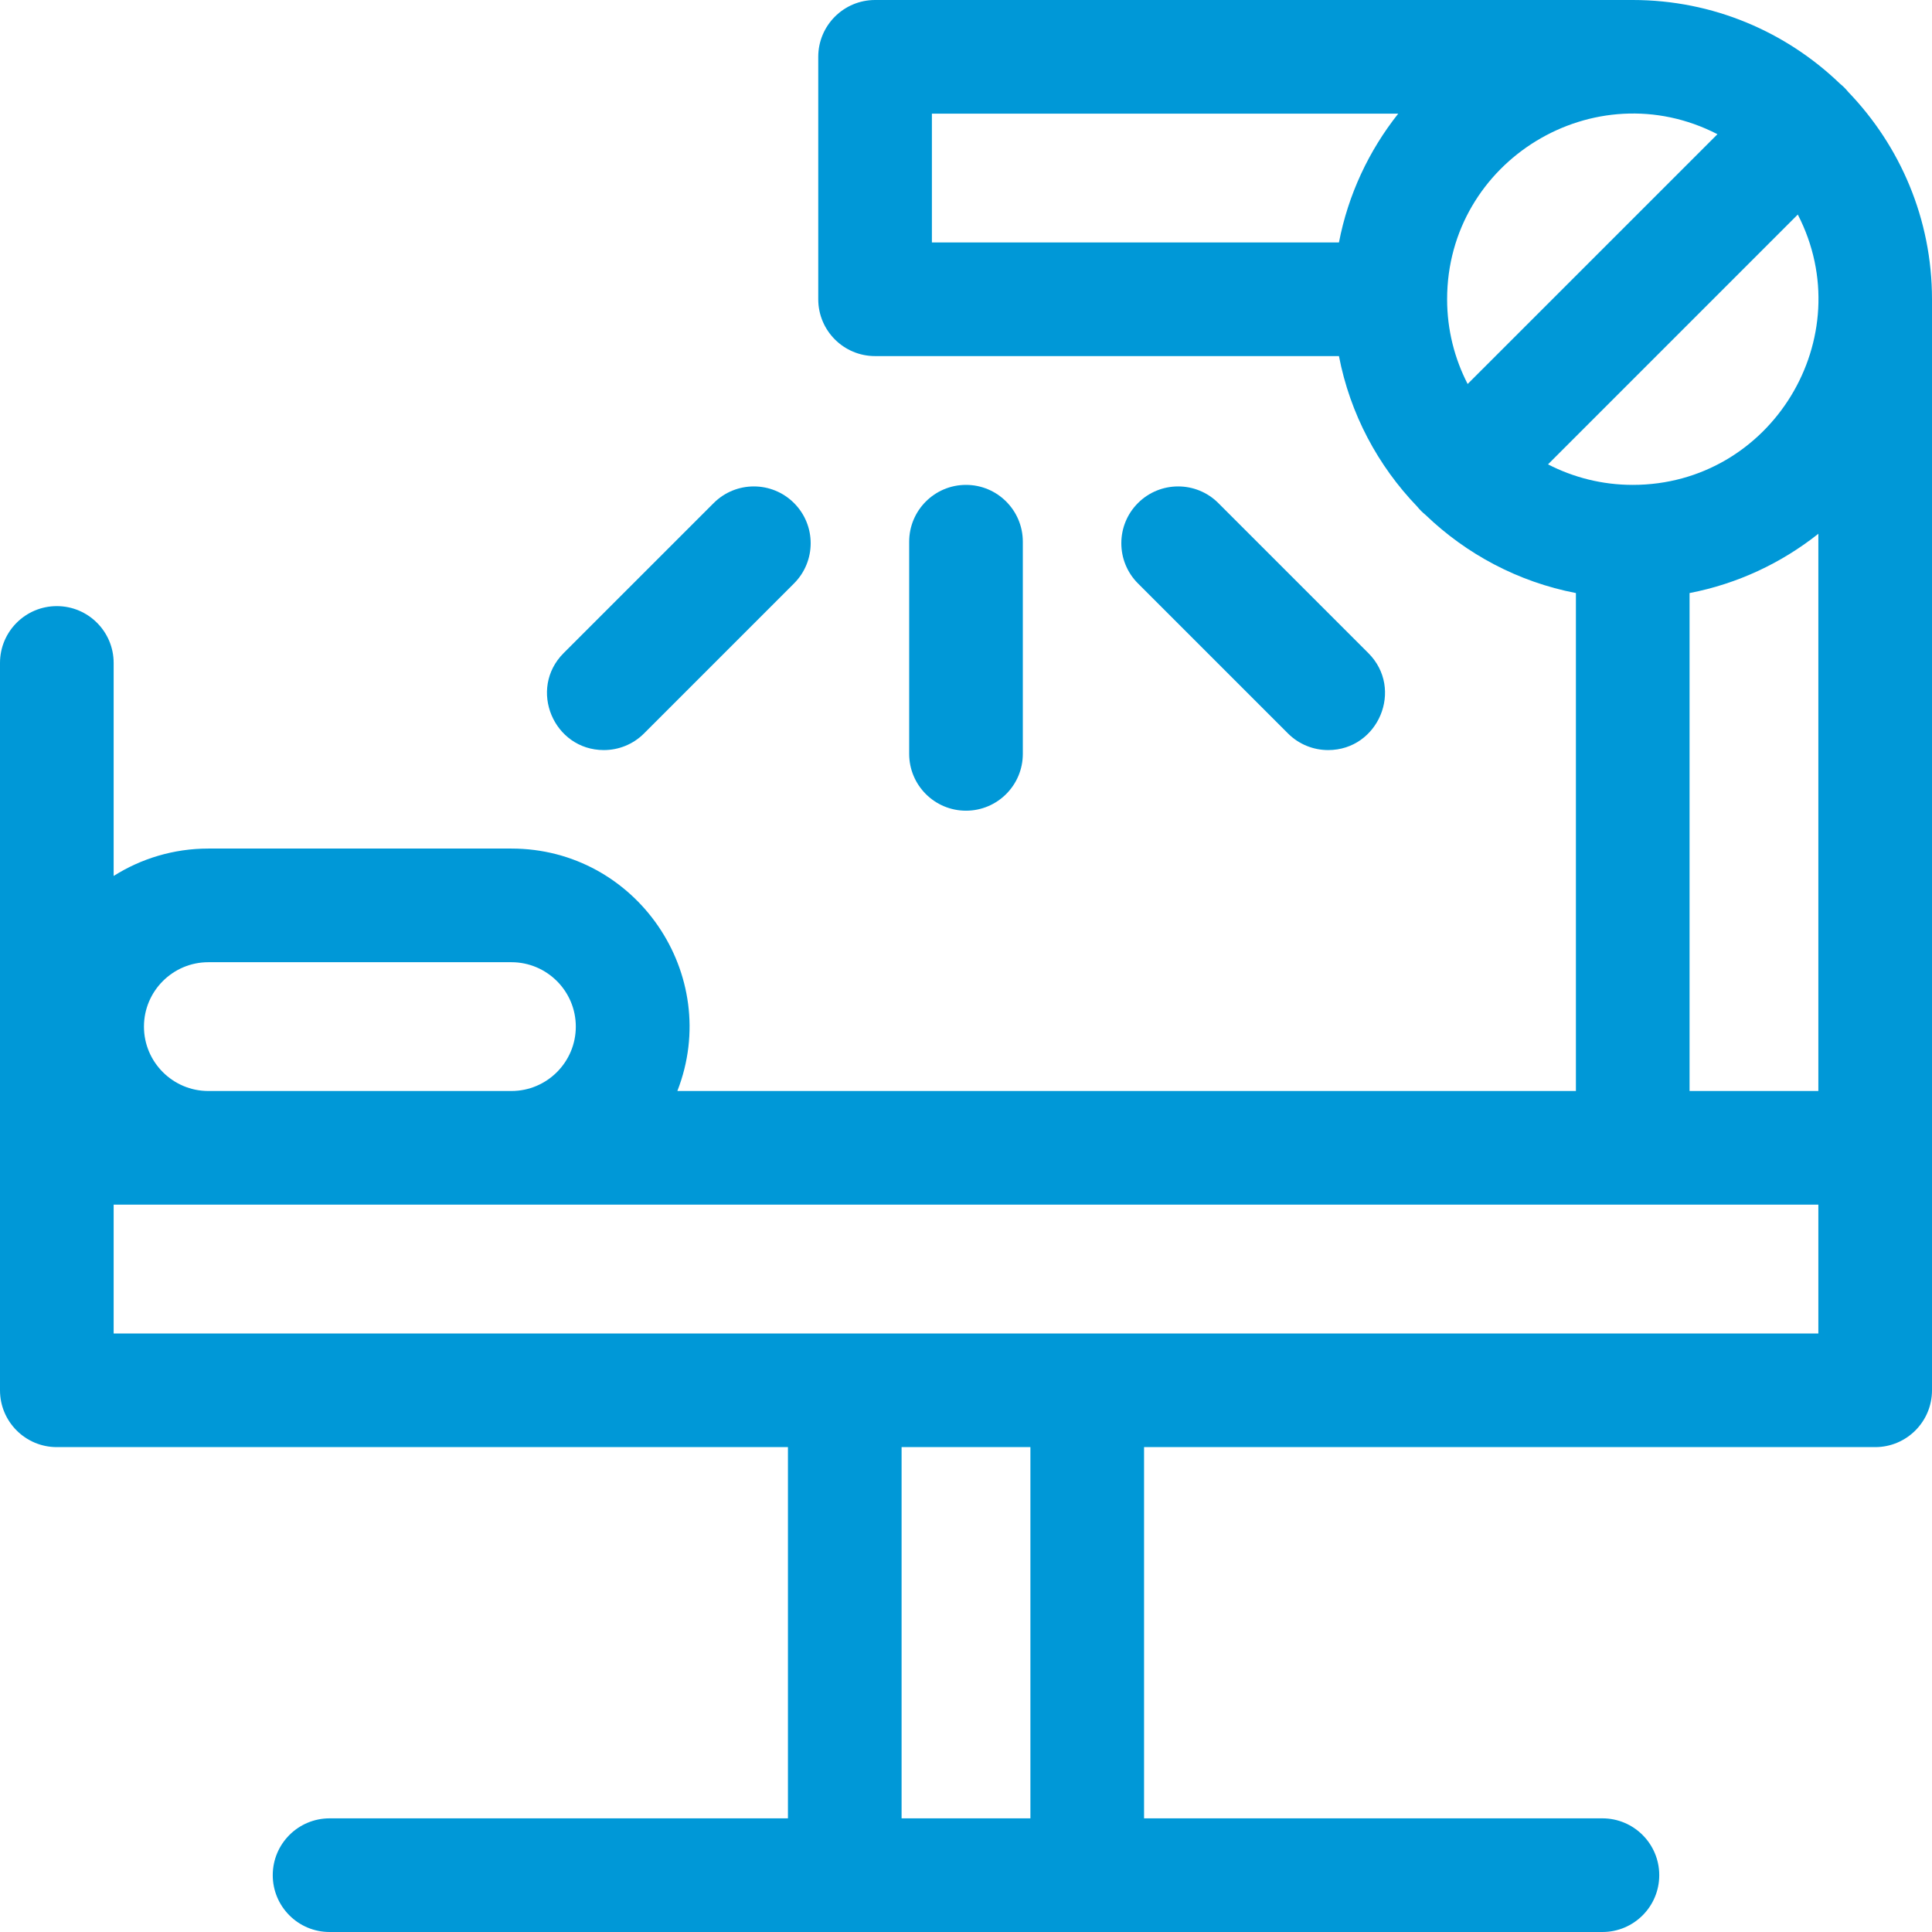 <?xml version="1.0" encoding="UTF-8"?>
<svg width="80px" height="80px" viewBox="0 0 80 80" version="1.1" xmlns="http://www.w3.org/2000/svg" xmlns:xlink="http://www.w3.org/1999/xlink">
    <title>icon-radio-onkologie-ksw</title>
    <g id="01-Library-(OK)" stroke="none" stroke-width="1" fill="none" fill-rule="evenodd">
        <g id="KSW_Library_Atoms_03_Update_20211026" transform="translate(-219, -2143)" fill="#0098D7" fill-rule="nonzero">
            <g id="icon-radio-onkologie-ksw" transform="translate(219, 2143)">
                <path d="M76.535,3.811 C76.431,3.683 76.318,3.569 76.189,3.465 C73.961,1.322 70.937,0 67.608,0 C66.638,0 39.514,0 36.235,0 C34.936,0 33.882,1.053 33.882,2.353 L33.882,12.392 C33.882,13.692 34.936,14.745 36.235,14.745 L55.443,14.745 C55.904,17.137 57.056,19.284 58.681,20.974 C58.784,21.1 58.897,21.214 59.026,21.319 C60.716,22.944 62.864,24.096 65.255,24.557 L65.255,45.176 L28.048,45.176 C29.925,40.355 26.346,35.137 21.176,35.137 L8.627,35.137 C7.187,35.137 5.843,35.554 4.706,36.271 L4.706,27.451 C4.706,26.152 3.652,25.098 2.353,25.098 C1.053,25.098 -2.64387995e-14,26.152 -2.64387995e-14,27.451 L-2.64387995e-14,57.569 C-2.64387995e-14,58.868 1.053,59.922 2.353,59.922 L32.627,59.922 L32.627,75.294 L13.647,75.294 C12.348,75.294 11.294,76.348 11.294,77.647 C11.294,78.947 12.348,80 13.647,80 L66.353,80 C67.652,80 68.706,78.947 68.706,77.647 C68.706,76.348 67.652,75.294 66.353,75.294 L47.373,75.294 L47.373,59.922 L77.647,59.922 C78.947,59.922 80,58.868 80,57.569 C80,48.42 80,21.754 80,12.392 C80,9.063 78.678,6.039 76.535,3.811 Z M55.443,10.039 L38.588,10.039 L38.588,4.706 L57.898,4.706 C56.686,6.234 55.826,8.052 55.443,10.039 Z M59.922,12.392 C59.922,6.648 66.028,2.935 71.116,5.557 L60.772,15.9 C60.23,14.848 59.922,13.656 59.922,12.392 L59.922,12.392 Z M8.627,39.843 L21.176,39.843 C22.647,39.843 23.843,41.039 23.843,42.51 C23.843,43.98 22.647,45.176 21.176,45.176 L8.627,45.176 C7.157,45.176 5.961,43.98 5.961,42.51 C5.961,41.039 7.157,39.843 8.627,39.843 Z M42.667,75.294 L37.333,75.294 L37.333,59.922 L42.667,59.922 L42.667,75.294 Z M75.294,55.216 C72.61,55.216 7.094,55.216 4.706,55.216 L4.706,49.882 L75.294,49.882 L75.294,55.216 Z M75.294,45.176 L69.961,45.176 L69.961,24.557 C71.948,24.174 73.766,23.314 75.294,22.102 L75.294,45.176 Z M67.608,20.078 C66.344,20.078 65.152,19.77 64.1,19.228 L74.443,8.884 C77.064,13.971 73.354,20.078 67.608,20.078 Z" id="Shape"></path>
                <path d="M42.353,31.216 L42.353,22.431 C42.353,21.132 41.299,20.078 40,20.078 C38.701,20.078 37.647,21.132 37.647,22.431 L37.647,31.216 C37.647,32.515 38.701,33.569 40,33.569 C41.299,33.569 42.353,32.515 42.353,31.216 Z" id="Path"></path>
                <path d="M25.004,31.059 C25.606,31.059 26.209,30.829 26.668,30.37 L32.879,24.158 C33.798,23.239 33.798,21.749 32.879,20.831 C31.961,19.912 30.471,19.912 29.552,20.831 L23.34,27.042 C21.854,28.529 22.927,31.059 25.004,31.059 L25.004,31.059 Z" id="Path"></path>
                <path d="M54.996,31.059 C57.073,31.059 58.146,28.529 56.659,27.042 L50.448,20.831 C49.529,19.912 48.04,19.912 47.12,20.831 C46.202,21.749 46.202,23.239 47.12,24.158 L53.332,30.37 C53.791,30.829 54.394,31.059 54.996,31.059 L54.996,31.059 Z" id="Path"></path>
            </g>
        </g>
    </g>
</svg>